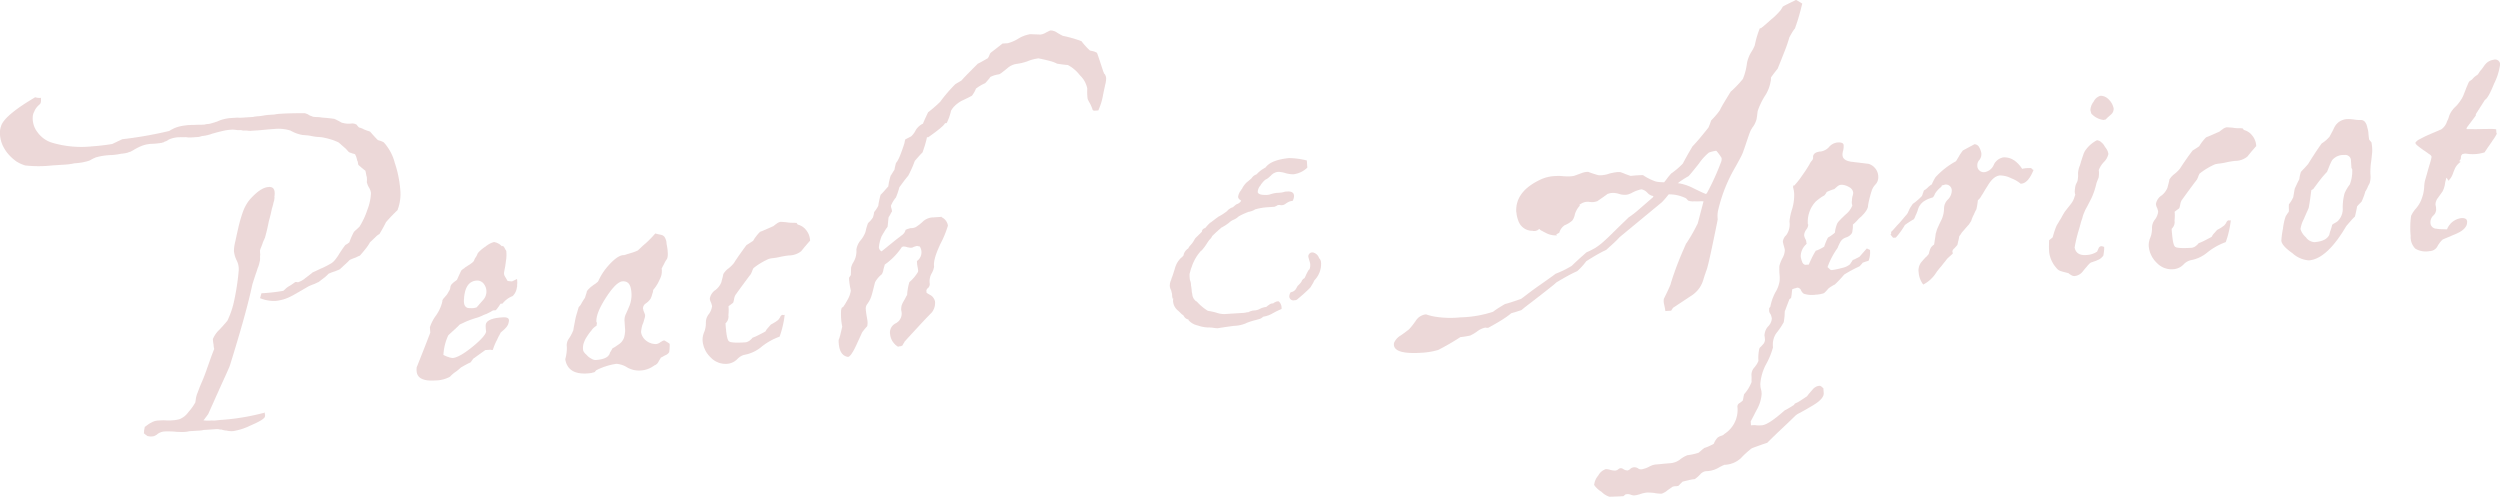 <svg height="101.47" viewBox="0 0 510.625 101.47" width="510.625" xmlns="http://www.w3.org/2000/svg"><path d="m186.948 2728.12a4.311 4.311 0 0 0 -.23 1.83 6.406 6.406 0 0 0 .481 2.01 7.872 7.872 0 0 0 1.176 1.88 9.482 9.482 0 0 0 1.642 1.51 6.925 6.925 0 0 0 1.88.86 25.377 25.377 0 0 0 5.471-.01c.931-.06 1.769-.11 2.515-.16a12.357 12.357 0 0 0 2.016-.27 13.943 13.943 0 0 0 1.5-.17c.393-.07.7-.14.934-.2a3.252 3.252 0 0 0 1.095-.43c.18-.1.339-.18.475-.24a2.339 2.339 0 0 0 .34-.16 13.083 13.083 0 0 1 3.265-.49c.372-.03.721-.06 1.046-.11s.624-.1.9-.16a7.38 7.38 0 0 0 1.388-.23 1.247 1.247 0 0 1 .342-.13 1.618 1.618 0 0 0 .478-.21c.179-.1.382-.22.608-.35s.45-.25.678-.36a6.673 6.673 0 0 1 2.478-.73 17.284 17.284 0 0 0 2.37-.22.718.718 0 0 1 .275-.09.381.381 0 0 0 .27-.16 1.793 1.793 0 0 0 .816-.4 5.552 5.552 0 0 1 1.933-.48c.185-.01.407-.01.665-.01s.573 0 .946-.02a3.934 3.934 0 0 0 .987.07c.325-.02.582-.03.768-.05s.395-.02.629-.04a3.085 3.085 0 0 0 .829-.19 8.637 8.637 0 0 0 2.142-.49c.872-.25 1.6-.43 2.173-.57a10.323 10.323 0 0 1 1.423-.23l.419-.03a3.57 3.57 0 0 1 .634.03c.235.03.447.06.635.07s.4 0 .631-.01a1.725 1.725 0 0 0 .638.1 3.317 3.317 0 0 1 .7.02 4.507 4.507 0 0 0 .563.04c.186-.02.349-.03.489-.04l.978-.06c.372-.02.861-.07 1.465-.13s1.3-.12 2.093-.17a8.164 8.164 0 0 1 3.18.35 7.152 7.152 0 0 0 2.443.89c.329.03.646.05.952.08a8.814 8.814 0 0 1 .957.15 8.739 8.739 0 0 0 .957.15c.305.02.623.05.952.07a14.617 14.617 0 0 1 2.1.5 9.591 9.591 0 0 1 1.478.6l1.265 1.11a4.507 4.507 0 0 1 .489.5 3.643 3.643 0 0 0 .339.36c.1.04.2.08.323.12s.227.08.324.12a4.468 4.468 0 0 1 .572.17 3.764 3.764 0 0 1 .432 1.24 1.23 1.23 0 0 1 .176.55 1.3 1.3 0 0 0 .1.41q1.118.975 1.41 1.17.091.345.15.69a3.946 3.946 0 0 0 .146.62 5.275 5.275 0 0 1 0 1.06q.087.27.174.51a2.911 2.911 0 0 0 .243.51 2.774 2.774 0 0 1 .427 1.17 10.526 10.526 0 0 1 -.754 3.48 15.382 15.382 0 0 1 -1.6 3.41c-.264.25-.5.46-.695.64a4.272 4.272 0 0 0 -.429.41 12.607 12.607 0 0 0 -.915 2.09 2.545 2.545 0 0 1 -.569.43 1.118 1.118 0 0 0 -.3.19 21.7 21.7 0 0 0 -1.343 1.98 11.4 11.4 0 0 1 -.772 1.07 2.857 2.857 0 0 1 -.865.73 17.043 17.043 0 0 1 -2.106 1.05c-.543.27-1.066.51-1.565.73-.088.1-.577.48-1.469 1.15a4.145 4.145 0 0 1 -1.556.87.885.885 0 0 0 -.563-.03 9.789 9.789 0 0 1 -1.412.93 4.8 4.8 0 0 0 -.567.46 4.52 4.52 0 0 1 -.431.38 35.07 35.07 0 0 1 -4.457.5l-.285 1a7.475 7.475 0 0 0 3.124.57 8.711 8.711 0 0 0 3.438-1.07c.045 0 1.15-.64 3.313-1.9a11.4 11.4 0 0 1 1.229-.5c.453-.22.749-.35.886-.41.443-.35.844-.66 1.2-.92q.265-.225.464-.42a4.229 4.229 0 0 0 .329-.33 7.442 7.442 0 0 1 1.369-.51c.227-.11.42-.19.58-.25a1.934 1.934 0 0 0 .375-.17c.485-.45.893-.83 1.224-1.13a9.658 9.658 0 0 0 .758-.75 9.721 9.721 0 0 1 1.23-.5c.452-.22.748-.35.885-.41.478-.54.89-1.04 1.236-1.48a9.445 9.445 0 0 0 .83-1.25c.441-.4.816-.75 1.124-1.06a3.252 3.252 0 0 1 .8-.61q.948-1.605 1.316-2.4a31.307 31.307 0 0 1 2.364-2.47 9.152 9.152 0 0 0 .569-4.18 23.212 23.212 0 0 0 -1.134-5.53 9.9 9.9 0 0 0 -2.234-4.14 3.227 3.227 0 0 0 -.758-.33 4.435 4.435 0 0 1 -.466-.15c-.35-.35-.652-.67-.9-.95s-.481-.55-.681-.77c-.24-.08-.467-.15-.682-.23s-.421-.16-.612-.24a3.143 3.143 0 0 0 -.936-.36 4.088 4.088 0 0 1 -.53-.6 1.785 1.785 0 0 0 -1.206-.2 4.9 4.9 0 0 1 -1.908-.23 10.759 10.759 0 0 0 -1.452-.75c-.9-.12-1.722-.21-2.472-.25a5.751 5.751 0 0 0 -1.025-.11 6.263 6.263 0 0 1 -.81-.06c-.192-.08-.373-.15-.54-.21a1.164 1.164 0 0 1 -.4-.21 1.93 1.93 0 0 0 -.4-.19c-.119-.04-.227-.08-.323-.12-2.059 0-3.623.03-4.694.1-.233.01-.466.03-.7.04a6.584 6.584 0 0 0 -.834.13c-.326.02-.676.04-1.048.07a10.6 10.6 0 0 0 -1.183.14 8.761 8.761 0 0 1 -1.183.15 6.444 6.444 0 0 0 -.973.14l-1.467.09-.7.05c-.094 0-.234.01-.419.02a2.2 2.2 0 0 1 -.494-.03l-1.607.1a8.647 8.647 0 0 0 -2.142.49 7.341 7.341 0 0 1 -.992.38c-.3.09-.563.17-.792.23a2.33 2.33 0 0 1 -.624.11 3.729 3.729 0 0 0 -.694.12q-.49.03-1.015.03c-.351 0-.736.01-1.155.04a12.441 12.441 0 0 0 -1.956.13 8.352 8.352 0 0 0 -1.383.3 5.868 5.868 0 0 0 -.99.41c-.3.16-.531.3-.711.4a83.8 83.8 0 0 1 -9.571 1.68c-.907.43-1.588.76-2.04.97q-2.082.345-4.108.48a20.932 20.932 0 0 1 -8.329-.79 5.7 5.7 0 0 1 -2.8-2.06 4.618 4.618 0 0 1 -.987-3.3 2.367 2.367 0 0 1 .29-.93 4.874 4.874 0 0 1 .247-.51 2.59 2.59 0 0 1 .257-.37 6.336 6.336 0 0 1 .592-.6.763.763 0 0 0 .252-.43 1.922 1.922 0 0 0 .033-.57.549.549 0 0 1 .047-.35 2.888 2.888 0 0 1 -1.271-.13h.07q-6.282 3.7-6.983 5.86zm54.482 12.5c-1.069.12-2.32.99-3.757 2.63a8.449 8.449 0 0 0 -1.376 2.54 28.171 28.171 0 0 0 -.805 2.72q-.49 2.145-.758 3.42a7.808 7.808 0 0 0 -.236 1.77 5.643 5.643 0 0 0 .543 1.86 3.9 3.9 0 0 1 .426 2.21 49 49 0 0 1 -.907 5.99 17.942 17.942 0 0 1 -1.379 4.12c-.215.3-.737.89-1.567 1.79a5.644 5.644 0 0 0 -1.413 1.99 6.769 6.769 0 0 0 .148 1.18 3.088 3.088 0 0 0 .124.83c-.321.82-.62 1.62-.9 2.41s-.552 1.57-.829 2.34-.559 1.47-.843 2.12-.546 1.31-.783 1.98a5.182 5.182 0 0 0 -.376 1.22c-.049.33-.089.61-.12.85a10.429 10.429 0 0 1 -1.413 1.98 4.081 4.081 0 0 1 -1.8 1.45 6.2 6.2 0 0 1 -.656.15 4.425 4.425 0 0 1 -.522.07c-.186.01-.419.03-.7.05-.234.01-.538.01-.913-.01a5.667 5.667 0 0 0 -.913-.01q-.349.015-.558.03a3.064 3.064 0 0 0 -1.584.46 3.288 3.288 0 0 0 -.641.39c-.2.15-.413.31-.636.46-.07.38-.121.66-.155.85a.761.761 0 0 1 -.042.43c.2.17.358.3.481.39a3.146 3.146 0 0 1 .258.19l.568.1.559-.03a2.061 2.061 0 0 0 .95-.49 2.694 2.694 0 0 1 1.37-.51c.233-.01.513-.02.841-.02s.7.02 1.124.04a15.54 15.54 0 0 0 1.97.08q.208-.015.489-.03a3.324 3.324 0 0 0 .624-.12l1.536-.1c.233-.01.465-.03.7-.04a4.247 4.247 0 0 0 .764-.12l1.117-.07 1.188-.08a3.522 3.522 0 0 1 .842.01.579.579 0 0 0 .285.05.771.771 0 0 1 .353.05 2.964 2.964 0 0 0 .852.16 4.51 4.51 0 0 0 1.341.12 12.387 12.387 0 0 0 3.573-1.15c1.956-.83 2.944-1.45 2.964-1.87a.888.888 0 0 0 -.032-.49.422.422 0 0 1 .052-.29 47.059 47.059 0 0 1 -8.742 1.49c-.374.02-.733.06-1.081.1a4.344 4.344 0 0 1 -1.015.03c-.326.03-.641.03-.945.03a6.39 6.39 0 0 1 -.81-.05 4.734 4.734 0 0 0 .517-.67c.087-.1.163-.2.227-.29a2.357 2.357 0 0 1 .226-.3c.407-.91.795-1.78 1.163-2.6s.734-1.64 1.1-2.46.735-1.62 1.1-2.42.715-1.58 1.039-2.35q3.422-10.95 4.6-16.57.055-.21.29-.93c.078-.24.155-.48.234-.72s.176-.53.294-.86l.234-.72c.078-.24.157-.45.239-.64.077-.24.134-.44.17-.61s.073-.32.11-.46a3.357 3.357 0 0 0 .029-.64 2.322 2.322 0 0 1 .033-.56l-.059-.91q.115-.36.269-.72c.1-.24.19-.48.268-.72a4.7 4.7 0 0 1 .241-.61c.082-.17.163-.35.245-.54q.285-1 .475-1.86c.126-.57.243-1.11.349-1.63.152-.53.274-.99.365-1.39s.171-.78.243-1.11a9.514 9.514 0 0 0 .337-1.28 1.744 1.744 0 0 0 .141-.54 2.511 2.511 0 0 1 .075-.46l-.07.01c.272-1.57-.172-2.26-1.329-2.09zm44.429 12.17a7.2 7.2 0 0 0 -1.529 1.3c-.082.19-.163.37-.245.54a1.86 1.86 0 0 1 -.254.4 2.969 2.969 0 0 0 -.308.65 1.626 1.626 0 0 1 -.462.46 5.918 5.918 0 0 1 -.806.54 4.57 4.57 0 0 1 -.4.27 1.332 1.332 0 0 0 -.334.27 2.476 2.476 0 0 0 -.6.46c-.452.96-.738 1.59-.859 1.88a2.147 2.147 0 0 1 -.3.23 4.628 4.628 0 0 0 -.566.46 1.219 1.219 0 0 0 -.5.87 1.694 1.694 0 0 1 -.3.79c-.085.15-.168.29-.252.44a2.238 2.238 0 0 1 -.257.37l-.587.67a.854.854 0 0 0 -.238.64 8.271 8.271 0 0 1 -1.289 2.82 8.378 8.378 0 0 0 -1.246 2.4l.073 1.12q-.72 1.875-1.411 3.63t-1.355 3.42a2.9 2.9 0 0 0 -.02.78q.143 2.16 3.774 1.92a6.382 6.382 0 0 0 3.037-.76 5.843 5.843 0 0 1 .527-.52 6.541 6.541 0 0 1 .6-.46c.224-.16.424-.31.6-.46s.354-.31.532-.46c.36-.21.71-.41 1.048-.59a8.113 8.113 0 0 1 .918-.45l.513-.73 2.48-1.78.489-.03.558-.04a1.122 1.122 0 0 0 .494.04 10.714 10.714 0 0 1 .911-2.16 6.007 6.007 0 0 1 .371-.76 5.959 5.959 0 0 0 .31-.62c.177-.15.354-.3.532-.46a5.035 5.035 0 0 0 .527-.52 2.181 2.181 0 0 0 .616-1.3c.146-.62-.293-.9-1.317-.83q-3.283.21-3.406 1.56a6.139 6.139 0 0 0 .087 1.32q-.146.99-2.877 3.21-2.667 2.13-3.993 2.22a5.457 5.457 0 0 1 -1.867-.65l.043-.42a10.483 10.483 0 0 1 .959-3.57c.264-.25.506-.48.727-.68l.662-.6c.221-.21.408-.38.562-.53s.274-.28.361-.38c.227-.11.6-.28 1.123-.53a19.13 19.13 0 0 1 2.157-.8 7.9 7.9 0 0 0 1.2-.43 10.087 10.087 0 0 1 .99-.42 9.841 9.841 0 0 0 1.356-.72l.558-.03a7.564 7.564 0 0 0 .966-1.33l.419-.03a4.8 4.8 0 0 1 2.074-1.54 3.024 3.024 0 0 0 .864-1.81.757.757 0 0 0 .047-.35 2.007 2.007 0 0 1 .038-.49l-.055-.84-1.02.49a2.373 2.373 0 0 1 -.352-.02c-.141-.01-.33-.03-.566-.07l-.474-.81a1.358 1.358 0 0 1 -.212-1.1c.033-.19.069-.37.1-.54s.071-.34.106-.53l.141-1.06a7.6 7.6 0 0 0 .072-2.11 2.507 2.507 0 0 1 -.316-.54 1.46 1.46 0 0 0 -.381-.47l-.2.09a2.732 2.732 0 0 0 -1.67-.88h.069a4.6 4.6 0 0 0 -1.761.95zm-1.792 6.93a1.684 1.684 0 0 1 1.521.74 2.539 2.539 0 0 1 -.209 3.24l-1.305 1.49a3.079 3.079 0 0 1 -1.323.15q-1.467.1-1.25-1.95v-.07q.264-3.45 2.57-3.6zm34.508-7.59c-.311.25-.6.51-.862.76s-.507.48-.727.68a9.154 9.154 0 0 1 -1.37.51c-.917.29-1.4.44-1.444.44-.8-.04-1.83.64-3.094 2.03a12.356 12.356 0 0 0 -2.17 3.3.881.881 0 0 1 -.331.3 1.345 1.345 0 0 1 -.333.27 3.016 3.016 0 0 0 -.4.27c-.134.1-.267.2-.4.31a2.106 2.106 0 0 0 -.331.3 3.191 3.191 0 0 0 -.522.59 4.074 4.074 0 0 1 -.11.47c-.04.12-.08.22-.119.32a5.633 5.633 0 0 1 -.173.57c-.172.25-.311.45-.416.63s-.2.32-.284.47a1.725 1.725 0 0 1 -.285.47c-.109.13-.207.24-.294.34q-.23.78-.43 1.47a11.207 11.207 0 0 0 -.3 1.24c-.07.38-.139.75-.209 1.1s-.122.65-.152.89a9 9 0 0 1 -.873 1.67 2.345 2.345 0 0 0 -.445 1.78 8.881 8.881 0 0 1 -.329 2.48q.577 3.465 5.305 2.81l.689-.18.326-.38a13.376 13.376 0 0 1 4.123-1.32 4.743 4.743 0 0 1 2.15.7 4.813 4.813 0 0 0 2.64.67 5.108 5.108 0 0 0 2.949-1.03 1.578 1.578 0 0 0 .862-.76 6.064 6.064 0 0 1 .315-.55 1.7 1.7 0 0 0 .189-.33.819.819 0 0 0 .375-.16 5.569 5.569 0 0 1 .575-.32 1.437 1.437 0 0 0 .732-.61 10.012 10.012 0 0 0 .1-1.69 8.577 8.577 0 0 0 -1.1-.7 1.05 1.05 0 0 0 -.31.09q-.169.09-.44.24a1.806 1.806 0 0 1 -.885.41 3.18 3.18 0 0 1 -2.006-.64 2.719 2.719 0 0 1 -1.1-1.75 1.621 1.621 0 0 1 .014-.32c.016-.12.041-.27.075-.46s.07-.36.108-.5a3.641 3.641 0 0 1 .178-.5 3.907 3.907 0 0 0 .177-.5c.037-.15.075-.29.113-.43a2.209 2.209 0 0 0 .154-.85c-.059-.19-.144-.41-.255-.69a.609.609 0 0 1 -.088-.27.621.621 0 0 0 -.088-.28 1.239 1.239 0 0 1 .56-1.09 3.4 3.4 0 0 0 .73-.64c.129-.17.215-.28.259-.33a4.641 4.641 0 0 0 .355-1.01 1.8 1.8 0 0 0 .142-.5 1.171 1.171 0 0 1 .082-.35 7.538 7.538 0 0 0 1.269-2.05 3.487 3.487 0 0 0 .413-2.27.985.985 0 0 0 .126-.22 3.212 3.212 0 0 1 .187-.37q.126-.21.28-.54a4.307 4.307 0 0 1 .411-.69c.3-.35.338-1.26.1-2.75a4.262 4.262 0 0 1 -.116-.69 1.782 1.782 0 0 0 -.106-.55 2.627 2.627 0 0 0 -.325-.68 1.21 1.21 0 0 0 -.656-.38c-.143-.04-.31-.07-.5-.11a4.1 4.1 0 0 1 -.643-.17l-.069.01a23.579 23.579 0 0 1 -1.973 2.02zm-8.177 11.2q2.164-3.375 3.493-3.46 1.465-.09 1.725 1.71a6.167 6.167 0 0 1 -.284 3.18c-.324.77-.568 1.33-.731 1.69a3.147 3.147 0 0 0 -.24.62 2.8 2.8 0 0 0 -.081.91l.078 1.19q.022.345.041.63a2.244 2.244 0 0 1 -.033.56 4.485 4.485 0 0 1 -.211 1.07 2.663 2.663 0 0 1 -.97 1.26c-.224.15-.448.3-.671.46a4.588 4.588 0 0 1 -.676.39l-.378.66a.873.873 0 0 0 -.187.36.874.874 0 0 1 -.186.37q-.574.87-2.74 1.02a1.634 1.634 0 0 1 -.642-.17c-.146-.08-.291-.17-.437-.25a2.49 2.49 0 0 1 -.368-.26q-.15-.135-.337-.33t-.337-.33a1.725 1.725 0 0 1 -.39-.6 3.49 3.49 0 0 1 .052-1.34q.117-.36.269-.72a4.1 4.1 0 0 1 .409-.73 9.743 9.743 0 0 1 .965-1.32 2.973 2.973 0 0 1 .522-.6 3.389 3.389 0 0 1 .536-.38.568.568 0 0 1 .047-.36l-.023-.35-.069.01q-.18-1.68 1.854-4.89zm35.779-15.6c.046 0 .163 0 .352.01s.445.03.775.06a7.548 7.548 0 0 0 1.55.11l.564.03.232.34a3.06 3.06 0 0 1 1.685 1.08 3.6 3.6 0 0 1 .836 2.06l.009.14q-.915 1.05-1.336 1.56c-.282.35-.445.55-.487.6a3.976 3.976 0 0 1 -2.4.86c-.187.01-.419.04-.7.08s-.6.1-.97.17a13.128 13.128 0 0 1 -1.943.33l-.554.11a14.506 14.506 0 0 0 -3.173 1.9 3.863 3.863 0 0 0 -.245.54 5.749 5.749 0 0 1 -.306.69q-1.356 1.785-3.157 4.29c-.041.09-.081.19-.121.29a1.953 1.953 0 0 0 -.112.43c-.035.19-.071.35-.108.5a2.538 2.538 0 0 1 -.117.35l-.936.7c0 .05.013.21.032.49a10.007 10.007 0 0 1 -.053 1.34 1.839 1.839 0 0 1 -.593 1.66c.14 2.15.359 3.35.657 3.61q.31.48 3.455.27a1.9 1.9 0 0 0 .885-.41 4.773 4.773 0 0 0 .364-.34c.065-.07.119-.14.163-.19a8.882 8.882 0 0 0 1.125-.49c.43-.21.938-.48 1.526-.8a2.324 2.324 0 0 1 .415-.62c.2-.23.424-.49.686-.79a8.667 8.667 0 0 0 1.481-.93 5.328 5.328 0 0 0 .388-.52.778.778 0 0 1 .457-.52l.353.04.136-.07a19.673 19.673 0 0 1 -1.04 4.48 12.965 12.965 0 0 0 -3.655 2.04 7.487 7.487 0 0 1 -3.469 1.66 2.871 2.871 0 0 0 -1.487.86 3.27 3.27 0 0 1 -2.11.99 4.19 4.19 0 0 1 -3.384-1.33 5.3 5.3 0 0 1 -1.63-3.47 4.053 4.053 0 0 1 .375-1.78 5.1 5.1 0 0 0 .3-1.91 2.709 2.709 0 0 1 .659-1.73 3.456 3.456 0 0 0 .6-1.51 1.563 1.563 0 0 0 -.055-.31c-.032-.12-.076-.26-.135-.45a2.159 2.159 0 0 1 -.264-.82 2.6 2.6 0 0 1 1.148-1.76 3.788 3.788 0 0 0 1.226-1.63c.034-.18.09-.41.167-.67a9.632 9.632 0 0 0 .217-.96 3.968 3.968 0 0 1 1.115-1.2 7.007 7.007 0 0 0 1.053-1.05c.339-.54.723-1.11 1.151-1.72s.9-1.27 1.415-1.95q.27-.165.573-.36c.2-.13.46-.3.774-.5a8.947 8.947 0 0 1 1.423-1.85c.319-.11.694-.27 1.127-.46s.965-.43 1.6-.7a6.654 6.654 0 0 1 .6-.46 1.953 1.953 0 0 1 .815-.41h.07zm24.741 2.73a1.9 1.9 0 0 0 .77-1.1 4.343 4.343 0 0 1 1.029-.35 2.286 2.286 0 0 0 1.039-.21 8.591 8.591 0 0 0 1.468-1.15 3.246 3.246 0 0 1 2.19-.84c.744-.05 1.233-.08 1.466-.1.28-.01.327.01.145.06a2.22 2.22 0 0 1 1.306 1.74 21.049 21.049 0 0 1 -1.513 3.68q-1.542 3.255-1.31 4.64a3.6 3.6 0 0 1 -.472 1.37 3.282 3.282 0 0 0 -.427 2.06 1.093 1.093 0 0 1 -.289.93 1.013 1.013 0 0 0 -.388.52l.032.49a6.051 6.051 0 0 0 .659.41 1.968 1.968 0 0 1 1.071 1.37 3.082 3.082 0 0 1 -.692 2.29q-1.25 1.275-2.625 2.76t-2.882 3.14a1.642 1.642 0 0 1 -.188.33 2.465 2.465 0 0 0 -.25.47l-.41.17a.952.952 0 0 0 -.485.1 3.372 3.372 0 0 1 -1.64-2.56 2.086 2.086 0 0 1 1.186-2.25 2.235 2.235 0 0 0 1.093-2.6 2.748 2.748 0 0 1 .379-1.71q.378-.645.565-1.02a2.778 2.778 0 0 1 .252-.43 11.7 11.7 0 0 1 .459-2.63 8.4 8.4 0 0 0 1.758-2.08 1.229 1.229 0 0 0 0-.56c-.043-.28-.1-.6-.169-.97l-.046-.7a2.183 2.183 0 0 0 .577-2.98h-.07l-.5-.11c-.047.01-.253.07-.62.18a1.066 1.066 0 0 1 -.689.19c-.047 0-.259-.03-.638-.1a2.9 2.9 0 0 0 -.782-.16l-.344.1a13.384 13.384 0 0 1 -3.483 3.59c-.079.24-.173.57-.286 1a2.494 2.494 0 0 1 -.355 1.01 5 5 0 0 0 -1.366 1.63c-.076.28-.168.65-.279 1.1s-.261 1.02-.451 1.68a5.5 5.5 0 0 1 -.873 1.67 1.534 1.534 0 0 0 -.276 1.14c.012.19.039.43.083.73s.1.66.175 1.08a4.379 4.379 0 0 1 .1.91 4.619 4.619 0 0 1 -.064.63l-.424.48q-.294.345-.616.78l-1.289 2.82c-.7 1.45-1.237 2.19-1.609 2.21q-1.914-.3-1.91-3.45a7.656 7.656 0 0 0 .349-1.11c.111-.45.239-.99.386-1.61q-.1-.48-.18-1.14a13.269 13.269 0 0 1 -.072-1.64 3.026 3.026 0 0 1 .141-1.07l.335-.23c.17-.24.34-.51.509-.8s.335-.59.5-.88a5.036 5.036 0 0 0 .523-1.65q-.093-.345-.2-.96a12.433 12.433 0 0 1 -.161-1.4l-.014-.21.382-.58c.016-.47.031-.96.044-1.48a3.668 3.668 0 0 1 .486-1.15 4.393 4.393 0 0 0 .6-2.57 3.72 3.72 0 0 1 .794-1.8 5.729 5.729 0 0 0 1.073-1.83 10.23 10.23 0 0 1 .514-1.78 5.615 5.615 0 0 0 .98-1.12c.04-.1.1-.29.173-.57l.1-.57a6.956 6.956 0 0 0 .83-1.25 17.373 17.373 0 0 1 .483-2.27 9.735 9.735 0 0 0 .69-.72c.239-.27.532-.6.881-1a12.578 12.578 0 0 1 .487-2.21 2.982 2.982 0 0 0 .32-.47c.126-.22.274-.45.446-.7a14.285 14.285 0 0 1 .327-1.42c.4-.36.966-1.68 1.7-3.97l.159-.79c.18-.1.372-.21.576-.31s.418-.22.645-.33a4.423 4.423 0 0 0 .966-1.32 3.562 3.562 0 0 1 1.459-1.29q.237-.645 1.041-2.31a28.241 28.241 0 0 0 2.457-2.13 30.458 30.458 0 0 1 3.129-3.64l1.216-.71c.348-.4.807-.88 1.378-1.46s1.228-1.24 1.974-1.99c.227-.1.51-.25.848-.44s.733-.41 1.184-.67a2.314 2.314 0 0 0 .312-.58 2.751 2.751 0 0 1 .248-.51l2.47-1.92 1.048-.06a7.892 7.892 0 0 0 2.115-.91 6.9 6.9 0 0 1 2.464-.94l2.11.08a2.968 2.968 0 0 0 1.164-.43l.816-.41a2.381 2.381 0 0 1 1.359.41c.34.21.608.37.8.47a4.008 4.008 0 0 0 .435.22 26.494 26.494 0 0 1 3.788 1.08 14.9 14.9 0 0 0 1.739 1.92c.189.04.4.08.64.14a2.734 2.734 0 0 1 .794.33c.049.04.483 1.33 1.3 3.84a1.345 1.345 0 0 1 .123.28.568.568 0 0 0 .192.26 1.814 1.814 0 0 1 .26.76 4.957 4.957 0 0 1 -.162 1.27c-.127.57-.279 1.28-.457 2.14a12.681 12.681 0 0 1 -.982 3.22l-.838.05a.394.394 0 0 1 -.377-.39c-.056-.14-.112-.28-.167-.41a6.105 6.105 0 0 0 -.4-.82 6.5 6.5 0 0 1 -.4-.81 11.861 11.861 0 0 1 -.067-2.1 5.1 5.1 0 0 0 -1.51-2.71 7.6 7.6 0 0 0 -2.451-2.09q-.633-.03-2.193-.27a7.155 7.155 0 0 0 -1.545-.57c-.642-.17-1.39-.34-2.244-.52a8.525 8.525 0 0 0 -2.207.57 10.293 10.293 0 0 1 -2.348.57 3.549 3.549 0 0 0 -1.836.89q-.666.54-1.067.84a2.6 2.6 0 0 1 -.606.39 5.431 5.431 0 0 0 -1.789.54 3.421 3.421 0 0 1 -.419.55c-.2.23-.4.46-.621.71a9.236 9.236 0 0 0 -1.892 1.11 6.424 6.424 0 0 1 -.816 1.45q-.882.48-2.106 1.05a6.286 6.286 0 0 0 -1.308.93 4.311 4.311 0 0 0 -.874 1.11 10.4 10.4 0 0 1 -.888 2.51l-.349.03q-.238.645-3.459 2.89l-.214-.06c-.069.38-.18.83-.332 1.36s-.348 1.12-.585 1.79a9.093 9.093 0 0 0 -.69.71c-.24.27-.533.61-.881 1.01a23.373 23.373 0 0 1 -1.345 3.03q-.327.375-.779.96c-.3.4-.645.86-1.031 1.4a13.454 13.454 0 0 1 -.706 2.08 6.267 6.267 0 0 0 -1.012 1.68 1.824 1.824 0 0 0 .106.56 2.589 2.589 0 0 1 .111.62 2.113 2.113 0 0 0 -.284.48 5.78 5.78 0 0 1 -.411.69q-.048.36-.087.81t-.127 1.17a5.168 5.168 0 0 0 -.546.77c-.19.32-.411.69-.663 1.13a7.988 7.988 0 0 0 -.557 2.21.979.979 0 0 0 .549.88l2.931-2.37zm85.625 5.56a4.721 4.721 0 0 1 -1.243 3.52l-.131.14a5.264 5.264 0 0 1 -.31.62q-.189.33-.507.84c-.087.1-.328.34-.724.71s-.927.85-1.593 1.41l-.265.22a.82.82 0 0 1 -.615.25.846.846 0 0 1 -1.1-.77 1.565 1.565 0 0 1 .295-.86 1.54 1.54 0 0 0 1.2-.92l.126-.22a.664.664 0 0 1 .194-.25 3.228 3.228 0 0 0 .263-.27 2.892 2.892 0 0 0 .453-.59 1.08 1.08 0 0 1 .522-.59l.131-.15q.12-.285.305-.69a9.111 9.111 0 0 1 .5-.91l.135-.08a2.372 2.372 0 0 0 .035-1.61 8.8 8.8 0 0 1 -.278-1.04.835.835 0 0 1 .858-.82 1.661 1.661 0 0 1 1.339 1.17 1.236 1.236 0 0 1 .409.89zm-16.333-14.84.2-.22.061-.14a4.919 4.919 0 0 1 .839-1.12c.31-.25.554-.45.732-.61a4.224 4.224 0 0 0 .331-.3 1.946 1.946 0 0 1 .8-.69l.2-.08a6.137 6.137 0 0 1 1.533-1.23l.135-.08a.359.359 0 0 0 .2-.15l.131-.15q1.175-1.35 4.588-1.71a15.288 15.288 0 0 1 3.68.49l.1 1.46a4.959 4.959 0 0 1 -2.857 1.36 5.672 5.672 0 0 1 -1.629-.25 5.706 5.706 0 0 0 -1.42-.25 2.222 2.222 0 0 0 -1.5.73l-.331.3a2.473 2.473 0 0 1 -.805.55 4.33 4.33 0 0 0 -1.044 1.22 2.012 2.012 0 0 0 -.54 1.39q.252.63 2.068.51a2.194 2.194 0 0 0 .312-.06c.114-.03.263-.08.447-.13a4.989 4.989 0 0 1 1.039-.21l.628-.04a4.219 4.219 0 0 0 .764-.12 2.128 2.128 0 0 1 .415-.1c.139-.01.255-.02.349-.02.884-.06 1.347.22 1.388.85a2.167 2.167 0 0 1 -.281 1.06 2.327 2.327 0 0 0 -1.1.36l-.269.17a1.351 1.351 0 0 1 -.889.35.659.659 0 0 1 -.354-.05l-.419.03a3.322 3.322 0 0 1 -.679.34l-1.258.09a11.709 11.709 0 0 0 -2.706.45l-.27.16a3.636 3.636 0 0 1 -1.1.35c-.273.11-.57.23-.887.37a9.771 9.771 0 0 0 -1.019.51l-.135.08a2.878 2.878 0 0 1 -.942.62l-.34.16a5.135 5.135 0 0 0 -.669.5 7.941 7.941 0 0 1 -1.075.73l-.135.07a.266.266 0 0 1 -.2.09q-.734.6-1.987 1.8l-.061.14a2.023 2.023 0 0 1 -.452.58l-.131.15c-.172.24-.374.55-.607.91a9.447 9.447 0 0 1 -.873 1.13l-.2.15a9.142 9.142 0 0 0 -1.887 3.32 4.041 4.041 0 0 0 -.206.61c-.057.21-.122.46-.2.74a6.12 6.12 0 0 0 .086 1.31 2.333 2.333 0 0 1 .185.69c.012.18.021.32.027.41a9.917 9.917 0 0 1 .138 1.03 2.031 2.031 0 0 0 .11.62 1.931 1.931 0 0 0 .728 1.48l.219.13a9.937 9.937 0 0 0 2.226 1.87l.285.05c.378.06.853.17 1.424.32a4.989 4.989 0 0 0 1.773.3l1.327-.09 2.1-.13a4.651 4.651 0 0 0 1.113-.15l.279-.01a2.691 2.691 0 0 1 1.309-.37 2.847 2.847 0 0 0 1.1-.35 3.83 3.83 0 0 1 1.239-.36 5.124 5.124 0 0 1 .6-.46 1.2 1.2 0 0 1 .754-.26l.07-.01a1.786 1.786 0 0 1 .815-.4l.28-.02a1.814 1.814 0 0 1 .594 1.57c-.137.06-.353.16-.648.29s-.691.34-1.188.61a5.4 5.4 0 0 1 -1.919.68 2.406 2.406 0 0 1 -.536.39q-.55.18-1.274.36a15.725 15.725 0 0 0 -1.614.53l-.135.08a6.953 6.953 0 0 1 -2.422.51c-1.3.17-2.214.31-2.746.39s-.683.11-.449.1a8.437 8.437 0 0 1 -.917-.08 5.668 5.668 0 0 0 -.6-.07c-.165-.01-.317-.01-.456-.01a6.854 6.854 0 0 1 -2.2-.41 3.49 3.49 0 0 1 -1.894-1.08l-.009-.14a1.367 1.367 0 0 1 -.959-.71l-.079-.14a2.473 2.473 0 0 1 -.519-.42q-.3-.3-.672-.63a2.626 2.626 0 0 1 -.915-2.19l.056-.22a.231.231 0 0 0 -.135.08 2.726 2.726 0 0 1 -.12-.76l-.01-.14a7.154 7.154 0 0 0 -.194-.84 2.314 2.314 0 0 1 -.269-.89 2.78 2.78 0 0 1 .271-1.22 3.174 3.174 0 0 1 .2-.61c.14-.36.325-.93.556-1.69a4.624 4.624 0 0 1 1.259-2.2 2.017 2.017 0 0 0 .527-.53l.052-.28a2.263 2.263 0 0 1 .774-1.04l.135-.08a.2.2 0 0 1 .061-.14l.125-.22c.131-.15.294-.34.49-.56a5.21 5.21 0 0 0 .606-.92l.126-.22c.307-.3.768-.76 1.385-1.36l-.01-.14a.892.892 0 0 1 .662-.61l.065-.07c.087-.1.206-.24.359-.41a5.912 5.912 0 0 1 .56-.57 4.594 4.594 0 0 0 .6-.43c.222-.17.511-.39.869-.65l.2-.16a11.109 11.109 0 0 0 1.818-1.17 2.531 2.531 0 0 1 1.141-.78l.07-.01a5.484 5.484 0 0 1 .732-.61 1.657 1.657 0 0 0 .936-.69.69.69 0 0 0 -.3-.26.826.826 0 0 1 -.316-.55 2.638 2.638 0 0 1 .676-1.45zm92.292-.37c.676.33 1.232.6 1.666.8a9.152 9.152 0 0 0 1.01.43l.2-.23a49.526 49.526 0 0 0 2.942-6.5 2.211 2.211 0 0 0 .029-.64 9.309 9.309 0 0 0 -1.079-1.47 6.784 6.784 0 0 0 -1.518.38 11.072 11.072 0 0 0 -2.028 2.24c-1.167 1.48-1.881 2.34-2.146 2.59a15.081 15.081 0 0 0 -2.153 1.41 9.77 9.77 0 0 1 3.081.99zm-36.083 4.95c-.18-2.74 1.385-4.93 4.693-6.55a7.849 7.849 0 0 1 2.892-.82c.186-.01.419-.02.7-.04a7.316 7.316 0 0 1 1.266.05c.375.03.75.04 1.125.04a6 6 0 0 0 1.115-.11c.182-.06.662-.23 1.44-.52a3.8 3.8 0 0 1 1.453-.3 20.83 20.83 0 0 0 2.15.7 5.829 5.829 0 0 0 2.221-.36c.506-.12.944-.21 1.316-.26a3.555 3.555 0 0 1 .91-.02q.359.12.864.33c.336.14.743.29 1.222.44a23.988 23.988 0 0 1 2.514-.16 10.756 10.756 0 0 0 2.611 1.3 4.3 4.3 0 0 0 .637.1c.283.03.635.05 1.057.07.174-.2.368-.44.583-.74s.5-.64.844-1.04a15.249 15.249 0 0 0 2.392-2.04c.208-.39.479-.88.815-1.49s.733-1.29 1.2-2.07c.394-.4.862-.91 1.406-1.56s1.159-1.4 1.85-2.28c.08-.19.16-.4.24-.61s.179-.49.3-.83a14.628 14.628 0 0 0 1.759-2.06 17.726 17.726 0 0 1 .878-1.6c.38-.63.823-1.36 1.33-2.18a22.815 22.815 0 0 0 2.5-2.61 12.319 12.319 0 0 0 .839-3.27 7.318 7.318 0 0 1 .776-2.07 8.1 8.1 0 0 0 .813-1.52 18.782 18.782 0 0 1 1.034-3.49l.21-.02a5.9 5.9 0 0 0 .634-.49c.332-.28.807-.69 1.427-1.25a14.007 14.007 0 0 0 1.977-1.94 5.523 5.523 0 0 0 .443-.73c.36-.21.767-.42 1.221-.64s.952-.46 1.5-.73c.146.09.328.19.547.32a8.1 8.1 0 0 1 .7.44c-.147.62-.333 1.35-.559 2.18s-.538 1.8-.932 2.9a5.665 5.665 0 0 0 -.546.77c-.19.32-.39.67-.6 1.06a26.29 26.29 0 0 1 -.911 2.69c-.421 1.08-.913 2.32-1.476 3.71q-.523.6-1.358 1.77a4.082 4.082 0 0 1 -.136 1.13 7.622 7.622 0 0 1 -1.219 2.82 15.042 15.042 0 0 0 -1.354 2.89c-.035.19-.066.43-.094.71s-.077.61-.146.99a5.347 5.347 0 0 1 -.611 1.38 5.126 5.126 0 0 0 -.756 1.31c-.16.43-.347.97-.561 1.61s-.48 1.43-.8 2.33a8.6 8.6 0 0 1 -.49 1.09c-.249.48-.6 1.14-1.064 1.96a31.5 31.5 0 0 0 -3.5 8.65 5.371 5.371 0 0 0 -.142 2.11q-1.853 9.24-2.271 10.32c-.041.1-.111.29-.208.58s-.226.67-.381 1.14a6.2 6.2 0 0 1 -.792 1.85 5.87 5.87 0 0 1 -1.713 1.69l-3.766 2.49-.382.58-.21.02-.978.06a4.127 4.127 0 0 0 -.062-.42c-.036-.18-.09-.46-.16-.83a2.812 2.812 0 0 1 -.082-1.25c.164-.34.361-.74.588-1.2s.482-1.02.766-1.7q.4-1.425 1.173-3.51t2-4.83c.342-.49.713-1.08 1.113-1.76s.826-1.48 1.281-2.4l1.179-4.5a4.611 4.611 0 0 0 -.842-.01 9.236 9.236 0 0 1 -1.053 0 2.954 2.954 0 0 1 -1.2-.13 4.356 4.356 0 0 1 -.451-.47 7.651 7.651 0 0 0 -3.561-.82c-.174.2-.369.44-.585.71a11.725 11.725 0 0 1 -.851.93l-8.586 7.09a15.9 15.9 0 0 1 -1.152 1.16q-.695.645-1.622 1.47c-.5.22-1.078.52-1.731.89s-1.43.84-2.328 1.41a9.037 9.037 0 0 1 -.713.89 15.641 15.641 0 0 1 -1.119 1.13c-.5.22-1.1.51-1.8.89s-1.523.85-2.467 1.42a14.615 14.615 0 0 1 -1.131.95c-.666.54-1.412 1.12-2.235 1.76s-1.6 1.24-2.337 1.8-1.212.95-1.433 1.15q-.345.09-.86.27c-.343.11-.744.23-1.2.35a18.748 18.748 0 0 1 -2.078 1.47c-.764.47-1.644.98-2.638 1.51l-.279.02a.993.993 0 0 0 -.354-.05 4.087 4.087 0 0 0 -1.566.73 7.787 7.787 0 0 1 -.908.59c-.248.13-.417.22-.508.28a18.165 18.165 0 0 1 -2.082.34 48.777 48.777 0 0 1 -4.529 2.62 14.66 14.66 0 0 1 -3.4.57c-4.052.26-5.92-.41-5.605-2.04a3.26 3.26 0 0 1 1.375-1.5q.872-.615 1.272-.93a4.234 4.234 0 0 0 .466-.38l.392-.45c.218-.25.518-.65.9-1.19a2.832 2.832 0 0 1 1.533-1.23 1.787 1.787 0 0 1 .624-.11 11.092 11.092 0 0 0 2.067.5 19.664 19.664 0 0 0 4.917.1 23.035 23.035 0 0 0 6.66-1.14c.267-.2.6-.44 1.006-.7s.876-.55 1.417-.87c.736-.19 1.835-.54 3.3-1.06.091-.05.469-.34 1.137-.85s1.4-1.06 2.209-1.63 1.575-1.11 2.313-1.63 1.195-.86 1.372-1.01a20.523 20.523 0 0 0 3.331-1.63c.659-.66 1.651-1.57 2.978-2.74a17.981 17.981 0 0 0 1.9-.97 12.4 12.4 0 0 0 1.6-1.23c.575-.51 1.192-1.09 1.851-1.75q1.514-1.5 2.307-2.25c.529-.51.836-.81.923-.91a20.718 20.718 0 0 0 2.17-1.68c.819-.71 1.781-1.54 2.888-2.51l.056-.21a2.109 2.109 0 0 1 -1.238-.69 2.107 2.107 0 0 0 -1.237-.69 6.994 6.994 0 0 0 -1.985.76 4.921 4.921 0 0 1 -.615.25 2.323 2.323 0 0 1 -.624.11 3.908 3.908 0 0 1 -1.345-.19 3.923 3.923 0 0 0 -1.346-.19 3.081 3.081 0 0 0 -.486.06c-.139.04-.3.08-.483.14q-.6.465-2.078 1.47a3.046 3.046 0 0 1 -1.532.17 2.674 2.674 0 0 0 -1.6.24c-.18.11-.361.21-.54.32l.083.2a4.442 4.442 0 0 0 -1.008 1.75 2.956 2.956 0 0 1 -.546 1.3 5.214 5.214 0 0 1 -1.552.95 2.711 2.711 0 0 0 -1.092 1.54l-.61.32.153.2a4.144 4.144 0 0 1 -2.2-.45q-1.017-.525-1.235-.66c-.109-.22-.238-.24-.389-.04a1.464 1.464 0 0 1 -1.213.22 3 3 0 0 1 -2.7-1.65 6.158 6.158 0 0 1 -.56-2.14zm65.62-14.25q1.326-.09 1.238.69a2.562 2.562 0 0 1 -.008.42c-.015.14-.039.31-.073.5a2.826 2.826 0 0 0 -.145.99q.072 1.125 1.912 1.35l3.394.41a2.787 2.787 0 0 1 2 2.67 2.165 2.165 0 0 1 -.532 1.51 3.478 3.478 0 0 0 -.766 1.17 24.267 24.267 0 0 0 -.781 3.07q.06.915-1.391 2.34a6.724 6.724 0 0 0 -.857.83 7.491 7.491 0 0 1 -.858.82 6.985 6.985 0 0 1 -.17 1.7 2.168 2.168 0 0 1 -1.2.92 2.086 2.086 0 0 0 -1.137.84 10.2 10.2 0 0 0 -.616 1.31 16.055 16.055 0 0 0 -2.059 3.92l.372.33a.6.6 0 0 0 .717.23 5.149 5.149 0 0 0 .764-.12c.322-.07.714-.16 1.174-.29a3.581 3.581 0 0 0 1.565-.73c.128-.2.319-.49.574-.88a3.5 3.5 0 0 0 .58-.25c.2-.1.464-.24.781-.4l1.5-1.71.652.31a5.077 5.077 0 0 1 -.278 2.19c-.137.05-.308.11-.515.17s-.446.15-.719.26a4.681 4.681 0 0 1 -.653.74 25.93 25.93 0 0 0 -3.117 1.68 23.619 23.619 0 0 1 -1.9 2.02 7.192 7.192 0 0 0 -1.281.79c-.088.1-.207.23-.359.4a7.923 7.923 0 0 1 -.56.57 6.051 6.051 0 0 1 -1.732.32 5.327 5.327 0 0 1 -2.4-.19 1.585 1.585 0 0 1 -.614-.81.858.858 0 0 0 -.8-.43 1.626 1.626 0 0 1 -.377.13 2.373 2.373 0 0 0 -.583.21c-.031.24-.062.5-.089.78s-.077.61-.146.99l-.335.23-.958 2.52a12.829 12.829 0 0 1 -.208 2.19 14.575 14.575 0 0 1 -1.535 2.27 4.189 4.189 0 0 0 -.655 2.85 14.926 14.926 0 0 1 -1.327 3.31 10.1 10.1 0 0 0 -1.267 4.23q.009.135.027.42a3.346 3.346 0 0 0 .111.62 2.958 2.958 0 0 1 .107.55q.018.285.027.42a7.555 7.555 0 0 1 -1.047 3.3q-1.181 2.325-1.186 2.25l.055.84q.21-.015.489-.03a2.324 2.324 0 0 1 .633.03 4.145 4.145 0 0 0 .7.02c.187-.01.327-.02.419-.03q1.327-.09 4.642-3.04c.226-.11.5-.25.813-.44s.675-.4 1.079-.66l.191-.3a5.251 5.251 0 0 0 1.086-.56q.606-.39 1.412-.93a6.921 6.921 0 0 1 .518-.67c.173-.2.369-.42.587-.67a2.038 2.038 0 0 1 1.352-.79.685.685 0 0 1 .5.18c.1.09.173.15.223.2a1.9 1.9 0 0 1 .149.13l.064.98c.052.79-.733 1.66-2.355 2.6-1.081.64-1.892 1.1-2.434 1.39a6.714 6.714 0 0 0 -.879.51c-.923.91-1.88 1.82-2.871 2.75s-1.992 1.9-3 2.9c-.366.12-.8.26-1.3.44s-1.12.4-1.85.68a18.781 18.781 0 0 0 -2.251 2.04 5.151 5.151 0 0 1 -3.35 1.34 10.819 10.819 0 0 0 -1.155.57 5.128 5.128 0 0 1 -2.479.72 1.8 1.8 0 0 0 -1.29.65 6.422 6.422 0 0 1 -1.128.98 7.737 7.737 0 0 0 -1.041.17c-.415.1-.9.21-1.451.35-.087.09-.2.21-.329.33s-.285.29-.459.49a1.776 1.776 0 0 1 -.624.11 1.787 1.787 0 0 0 -.624.11c-.134.1-.469.33-1.007.7a3.56 3.56 0 0 1 -1.216.71 6.879 6.879 0 0 1 -1.411-.12 8.653 8.653 0 0 0 -1.62-.1 6.039 6.039 0 0 0 -1.313.29 5.084 5.084 0 0 1 -1.244.29 1.948 1.948 0 0 1 -.782-.16 1.579 1.579 0 0 0 -.848-.08l-.139.01-.466.38-.839.05-2.03.07a4.067 4.067 0 0 1 -1.61-1.02 4.9 4.9 0 0 1 -1.493-1.38 3.488 3.488 0 0 1 .855-1.95 2.641 2.641 0 0 1 1.529-1.29 3.514 3.514 0 0 1 .922.15 3.673 3.673 0 0 0 .991.15 1.275 1.275 0 0 0 .615-.25.883.883 0 0 1 .475-.24 1 1 0 0 1 .648.23 1.578 1.578 0 0 0 .786.23 1.025 1.025 0 0 0 .541-.31 1.284 1.284 0 0 1 1.606-.11 1.032 1.032 0 0 0 .922.15 6.59 6.59 0 0 0 1.234-.43 3.677 3.677 0 0 1 1.37-.51c.373-.02.815-.07 1.325-.12s1.092-.11 1.744-.15a3.75 3.75 0 0 0 1.984-.76 5.952 5.952 0 0 1 1.487-.87 12.7 12.7 0 0 0 2.282-.5q.2-.15.5-.42t.7-.57a5.6 5.6 0 0 0 .823-.3c.318-.14.68-.31 1.087-.53a3.78 3.78 0 0 1 .826-1.31c.091-.06.181-.11.271-.16a2.437 2.437 0 0 1 .41-.17 1.265 1.265 0 0 0 .675-.39 5.825 5.825 0 0 0 2.652-5.58.815.815 0 0 1 .443-.73 3.54 3.54 0 0 0 .667-.53 5.2 5.2 0 0 0 .105-.54c.034-.21.087-.46.162-.74a7.951 7.951 0 0 0 1.521-2.49c-.012-.19-.014-.39-.006-.63s0-.51-.02-.84a2.238 2.238 0 0 1 .6-1.51 5.02 5.02 0 0 0 .825-1.32 8.611 8.611 0 0 1 .185-2.54.948.948 0 0 1 .226-.29 5.277 5.277 0 0 0 .427-.45 1.55 1.55 0 0 0 .5-1.01 6.253 6.253 0 0 0 -.085-.77.757.757 0 0 1 .008-.42 2.754 2.754 0 0 1 .737-1.59 2.581 2.581 0 0 0 .738-1.6 3.377 3.377 0 0 0 -.269-.89 1.2 1.2 0 0 1 -.273-.96l-.014-.21.256-.37a10.191 10.191 0 0 1 1-2.87 6.078 6.078 0 0 0 .733-1.66 3.743 3.743 0 0 0 .16-.79 6.084 6.084 0 0 0 0-.98 15.007 15.007 0 0 1 -.057-1.96 6.646 6.646 0 0 1 .6-1.58 3.617 3.617 0 0 0 .519-1.72 7.578 7.578 0 0 0 -.2-.83 6.071 6.071 0 0 1 -.2-.9 2.09 2.09 0 0 1 .686-1.3 3.765 3.765 0 0 0 .66-2.78 11.675 11.675 0 0 1 .478-2.35 9.879 9.879 0 0 0 .48-3.4 5.668 5.668 0 0 0 -.076-.63c-.037-.18-.085-.39-.146-.62l.047-.35.209-.01c.087-.1.272-.31.555-.64a14.944 14.944 0 0 0 1.064-1.43 26 26 0 0 0 1.53-2.35 2.252 2.252 0 0 1 .383-.59.985.985 0 0 0 .3-.72q-.073-1.11 1.673-1.23a2.954 2.954 0 0 0 1.557-.87 2.609 2.609 0 0 1 1.691-.95zm-5.991 16.74a1.684 1.684 0 0 1 -.42 1.08 2.159 2.159 0 0 0 -.416 1.15 2.116 2.116 0 0 0 .259.75 1.559 1.559 0 0 1 .2.83l.079.14a3.342 3.342 0 0 0 -1.233 2.6 4.089 4.089 0 0 0 .278 1.04.906.906 0 0 0 .605.66l.768-.05c.161-.39.356-.82.582-1.3a14.23 14.23 0 0 1 .847-1.53 3.739 3.739 0 0 0 .752-.3c.272-.13.587-.3.948-.51.078-.24.177-.52.3-.83a9.41 9.41 0 0 1 .493-1.05 7.96 7.96 0 0 0 1.407-1 6.258 6.258 0 0 1 .503-1.93 3.978 3.978 0 0 1 .552-.67c.284-.3.669-.67 1.154-1.13a4.339 4.339 0 0 0 1.353-1.84 1.9 1.9 0 0 1 -.069-1.05 1.487 1.487 0 0 1 .01-.31c.015-.12.04-.27.075-.46a2.209 2.209 0 0 0 .154-.85 1.493 1.493 0 0 0 -.841-1.07 3.177 3.177 0 0 0 -1.5-.47 1.3 1.3 0 0 0 -.89.34c-.178.16-.311.27-.4.35a1.455 1.455 0 0 0 -.2.18c-.184.06-.4.13-.652.22s-.559.21-.923.38a2.4 2.4 0 0 1 -.513.73 6.149 6.149 0 0 0 -.775.47c-.292.21-.614.46-.968.77a6.055 6.055 0 0 0 -1.589 4.66zm31.591-15.11a10.338 10.338 0 0 0 -.767 1.13c-.211.37-.421.72-.632 1.06a16.2 16.2 0 0 0 -4.205 3.29 10.75 10.75 0 0 0 -.746 1.45 5.449 5.449 0 0 0 -.5.35 3.145 3.145 0 0 0 -.363.34 3.206 3.206 0 0 1 -.737.54c-.041.1-.081.21-.119.32s-.079.23-.119.33a3.93 3.93 0 0 1 -.178.5 12.922 12.922 0 0 1 -1.86 1.6q-.256.36-.448.66a3.5 3.5 0 0 0 -.312.58c-.082.19-.163.37-.245.54a1.86 1.86 0 0 1 -.255.4c-.349.4-.674.78-.977 1.15a11.7 11.7 0 0 1 -.851.94c-.261.29-.5.57-.718.81a7.924 7.924 0 0 1 -.657.68.379.379 0 0 1 -.108.5l.535.66.559-.03a15.349 15.349 0 0 0 1.865-2.58 18.148 18.148 0 0 1 1.818-1.17 2.332 2.332 0 0 0 .308-.65 7.311 7.311 0 0 0 .542-1.37 3.06 3.06 0 0 1 1.427-1.78 4.847 4.847 0 0 1 .918-.44c.251-.09.491-.16.722-.23a4.362 4.362 0 0 0 .439-.8 4.922 4.922 0 0 1 1.245-1.34l.121-.29.689-.18a1.2 1.2 0 0 1 1.34 1.17 2.633 2.633 0 0 1 -.789 1.88 2.544 2.544 0 0 0 -.794 1.8 5.708 5.708 0 0 1 -.67 2.64c-.165.34-.308.64-.431.91s-.226.49-.306.68c-.079.24-.137.43-.173.58a2.538 2.538 0 0 1 -.117.35c-.032.24-.063.48-.094.71s-.065.45-.1.64c-.063.47-.113.78-.15.92a1.831 1.831 0 0 0 -.783.89 6.647 6.647 0 0 0 -.232.76.832.832 0 0 1 -.119.32l-.392.45a3.138 3.138 0 0 0 -.461.45c-.175.19-.371.42-.588.67a2.707 2.707 0 0 0 -.561 2.14 4.568 4.568 0 0 0 .932 2.46 6.762 6.762 0 0 0 2.583-2.34 13.613 13.613 0 0 1 .938-1.22 10.68 10.68 0 0 0 .68-.85c.218-.25.38-.45.488-.6s.182-.24.226-.29c.264-.25.5-.46.7-.64a5.7 5.7 0 0 0 .429-.42l-.1-.41a1.164 1.164 0 0 1 .448-.66l.588-.67q.106-.495.218-.96c.072-.31.125-.58.157-.82q.129-.15.258-.33c.086-.12.17-.26.255-.4l.783-.9.718-.82c.084-.14.168-.28.255-.4a1.642 1.642 0 0 0 .188-.33 7.8 7.8 0 0 1 .547-1.29c.081-.2.162-.38.245-.55s.165-.32.25-.47a14.507 14.507 0 0 0 .3-1.84 2.757 2.757 0 0 0 .714-.89c.17-.25.361-.55.571-.92s.443-.74.7-1.13q1.2-2.04 2.526-2.13a5.048 5.048 0 0 1 2.281.56 6.789 6.789 0 0 1 1.968 1.13l.07-.01c.978-.06 1.828-1 2.551-2.83a.268.268 0 0 1 -.293-.19.636.636 0 0 0 -.573-.17 5.257 5.257 0 0 0 -1.462.16c-1.091-1.65-2.381-2.44-3.871-2.34a2.67 2.67 0 0 0 -1.935 1.53 2.455 2.455 0 0 1 -1.729 1.45 1.308 1.308 0 0 1 -1.628-1.3 1.545 1.545 0 0 1 .416-1.15 1.9 1.9 0 0 0 .4-1.43 3.7 3.7 0 0 0 -.427-1.16 1.153 1.153 0 0 0 -.954-.64zm26.7-9.96a3.044 3.044 0 0 0 -.659 1.73l.185.69a4.035 4.035 0 0 0 2.471 1.31l.485-.1a4.885 4.885 0 0 1 .526-.53c.177-.15.376-.33.6-.53a1.522 1.522 0 0 0 .481-1.22 3.5 3.5 0 0 0 -.957-1.76 2.339 2.339 0 0 0 -1.735-.8 2.23 2.23 0 0 0 -1.394 1.21zm-1.731 10.01a3.671 3.671 0 0 0 -.4.9c-.178.5-.4 1.21-.669 2.11a5.485 5.485 0 0 0 -.343 1.18.81.81 0 0 1 -.05.32 5.431 5.431 0 0 1 -.1 1.69c-.206.43-.329.7-.368.8a2.834 2.834 0 0 0 -.108.49 6.944 6.944 0 0 0 -.085.85 2.17 2.17 0 0 0 .111.63c-.079.24-.176.52-.295.86a4.109 4.109 0 0 1 -.63 1.09q-1.361 1.71-1.357 1.77c-.212.35-.379.64-.5.88a7.12 7.12 0 0 1 -.443.73 7.008 7.008 0 0 1 -.378.65 3.587 3.587 0 0 0 -.313.59 18.794 18.794 0 0 0 -.7 2.15c-.221.2-.388.34-.5.42a1.1 1.1 0 0 0 -.233.19c-.015.46-.024.86-.027 1.19s0 .61.02.84a4.436 4.436 0 0 0 .138 1.04 5.957 5.957 0 0 0 1.361 2.58 1.783 1.783 0 0 0 1.1.7c.239.08.476.14.715.2a6.531 6.531 0 0 1 .714.2 1.3 1.3 0 0 0 .442.32 1.2 1.2 0 0 0 .787.23 2.413 2.413 0 0 0 1.687-1.02c.78-.94 1.237-1.46 1.371-1.57a.931.931 0 0 1 .475-.24c.137-.05.3-.11.48-.17a5.047 5.047 0 0 0 .615-.25 2.5 2.5 0 0 0 1.2-.92c.069-.38.117-.71.146-.99a4.83 4.83 0 0 0 .019-.78 1.57 1.57 0 0 0 -.642-.16.745.745 0 0 0 -.527.52c-.082.19-.143.33-.184.4a.321.321 0 0 0 -.059.18 4.353 4.353 0 0 1 -2.268.71q-2.028.135-2.345-1.53a26.139 26.139 0 0 1 .824-3.49c.152-.53.285-1 .4-1.43a8.4 8.4 0 0 1 .351-1.08 4.659 4.659 0 0 1 .411-1.22 3.575 3.575 0 0 1 .306-.68c.126-.22.252-.45.376-.69s.249-.49.373-.73.25-.48.374-.73a14.245 14.245 0 0 0 .719-1.87c.152-.52.265-.95.337-1.28l.421-1.08a5.141 5.141 0 0 0 .039-1.55 4.862 4.862 0 0 1 1.017-1.61 3.259 3.259 0 0 0 .943-1.67 2.7 2.7 0 0 0 -.265-.83c-.106-.18-.209-.33-.311-.47a4.076 4.076 0 0 1 -.311-.47 1.778 1.778 0 0 0 -.344-.43c-.125-.11-.236-.21-.335-.3a1.541 1.541 0 0 0 -.721-.3l-.07.01a6.481 6.481 0 0 0 -2.387 2.12zm28.94-4.77a2.355 2.355 0 0 1 .352.01c.187.01.446.03.775.05a6.365 6.365 0 0 0 1.551.11l.563.04.233.33a3.138 3.138 0 0 1 1.684 1.09 3.562 3.562 0 0 1 .836 2.06l.009.14q-.915 1.035-1.336 1.56t-.487.6a3.971 3.971 0 0 1 -2.4.86c-.187.01-.418.04-.7.08s-.6.1-.971.17a13.1 13.1 0 0 1 -1.942.33l-.554.11a14.532 14.532 0 0 0 -3.174 1.9 3.486 3.486 0 0 0 -.245.54 5.9 5.9 0 0 1 -.3.69q-1.358 1.77-3.157 4.29c-.041.09-.082.19-.122.28a2.5 2.5 0 0 0 -.112.43c-.035.2-.071.36-.108.5a2.323 2.323 0 0 1 -.116.36l-.937.7c0 .04.014.21.032.49a10.007 10.007 0 0 1 -.053 1.34 1.85 1.85 0 0 1 -.593 1.66c.141 2.14.36 3.35.657 3.61.207.32 1.36.4 3.455.27a1.9 1.9 0 0 0 .885-.41 4.407 4.407 0 0 0 .364-.34c.065-.08.119-.14.163-.19a10.616 10.616 0 0 0 1.125-.49c.43-.22.939-.48 1.526-.8a2.582 2.582 0 0 1 .415-.63q.294-.33.686-.78a8.192 8.192 0 0 0 1.482-.94 5.3 5.3 0 0 0 .387-.51.778.778 0 0 1 .457-.52l.354.04.135-.08a19.572 19.572 0 0 1 -1.039 4.49 13.113 13.113 0 0 0 -3.656 2.03 7.283 7.283 0 0 1 -3.469 1.66 2.978 2.978 0 0 0 -1.486.87 3.212 3.212 0 0 1 -2.111.98 4.148 4.148 0 0 1 -3.383-1.32 5.32 5.32 0 0 1 -1.63-3.47 4.025 4.025 0 0 1 .375-1.78 5.123 5.123 0 0 0 .295-1.91 2.72 2.72 0 0 1 .659-1.73 3.476 3.476 0 0 0 .6-1.51 1.57 1.57 0 0 0 -.056-.31c-.031-.12-.076-.27-.134-.45a2.237 2.237 0 0 1 -.265-.82 2.583 2.583 0 0 1 1.148-1.76 3.86 3.86 0 0 0 1.227-1.63 6.1 6.1 0 0 1 .166-.67c.076-.27.148-.59.218-.97a4.063 4.063 0 0 1 1.114-1.19 7.656 7.656 0 0 0 1.054-1.05c.338-.54.722-1.11 1.15-1.73s.9-1.26 1.415-1.95c.18-.1.372-.22.574-.35s.459-.3.773-.51a8.941 8.941 0 0 1 1.423-1.84c.319-.12.695-.27 1.127-.46s.966-.43 1.6-.7a5.065 5.065 0 0 1 .6-.46 1.832 1.832 0 0 1 .816-.41h.069zm24.593-1.68a4.584 4.584 0 0 1 .527 0c.211.01.457.03.74.06a6.864 6.864 0 0 0 1.411.12q1.116-.075 1.436 1.59a4.762 4.762 0 0 1 .218 1.17 11.275 11.275 0 0 0 .152 1.26l.455.53a7.371 7.371 0 0 1 .157 1.32 6.31 6.31 0 0 1 -.034 1.09q-.066.6-.155 1.38a14.8 14.8 0 0 0 -.172 2.74 4.388 4.388 0 0 1 -.16 1.84 7.342 7.342 0 0 0 -.434.87 4.208 4.208 0 0 1 -.439.8 13.1 13.1 0 0 1 -.776 2.09c-.087.09-.208.22-.361.37s-.34.35-.557.6c-.032.23-.083.52-.155.85s-.162.74-.272 1.21a10.022 10.022 0 0 0 -.755.78c-.284.33-.62.71-1.012 1.16q-3.975 6.78-7.678 7.02a5.571 5.571 0 0 1 -3.323-1.46c-1.47-1.03-2.228-1.89-2.273-2.59a18.418 18.418 0 0 1 .333-2.41 11.373 11.373 0 0 1 .539-2.49 6.784 6.784 0 0 1 .639-.95 2.615 2.615 0 0 0 .029-.63 6.643 6.643 0 0 1 .01-.92 6.59 6.59 0 0 0 .887-1.46c.034-.19.077-.43.127-.74s.109-.65.178-1.03c.124-.24.258-.52.4-.83s.318-.67.527-1.06a8.511 8.511 0 0 1 .323-1.49c.174-.2.381-.42.623-.67s.513-.55.818-.9c.339-.53.741-1.17 1.208-1.9s1-1.51 1.6-2.35a6.866 6.866 0 0 0 1.594-1.37q.564-1.02.842-1.59a5.328 5.328 0 0 1 .343-.66 3.081 3.081 0 0 1 2.367-1.35h.07zm-3.1 8.41a11.6 11.6 0 0 0 -.554 1.19c-.161.41-.322.81-.483 1.19a16.315 16.315 0 0 0 -1.208 1.38q-.681.855-1.581 2.1l-.406.24q-.094.7-.211 1.59c-.079.59-.187 1.26-.324 2.02-.162.39-.325.76-.488 1.12s-.327.74-.488 1.12a6.8 6.8 0 0 0 -.706 2.08 3.527 3.527 0 0 0 1.092 1.68 2.353 2.353 0 0 0 1.68 1.01c1.676-.1 2.718-.62 3.126-1.53a8.155 8.155 0 0 1 .285-1 8.7 8.7 0 0 0 .286-1 1.4 1.4 0 0 1 .435-.31 5.973 5.973 0 0 0 .641-.4 3.431 3.431 0 0 0 1.084-2.73 11 11 0 0 1 .367-2.97 7.742 7.742 0 0 1 1.073-1.83 7.491 7.491 0 0 0 .5-3.12l-.158-.26v.06l-.118-1.81a1.159 1.159 0 0 0 -1.321-.9 3 3 0 0 0 -2.525 1.08zm31.1-19.36a7.338 7.338 0 0 1 -.611.85 3.321 3.321 0 0 0 -.42.55 5.493 5.493 0 0 1 -.387.52 3.964 3.964 0 0 0 -.5.34 4.361 4.361 0 0 0 -.363.34 1.753 1.753 0 0 1 -.667.54 1.3 1.3 0 0 0 -.35.55q-.216.465-.455 1.08c-.161.41-.311.79-.451 1.15a4.551 4.551 0 0 1 -.4.83 9.006 9.006 0 0 1 -1.162 1.55 4.943 4.943 0 0 0 -1.413 1.99 4.468 4.468 0 0 1 -.421 1.08 3.053 3.053 0 0 1 -1.222 1.69c-1.047.45-1.889.8-2.525 1.08a19.731 19.731 0 0 0 -1.8.89 2.173 2.173 0 0 0 -.9.69c-.084.15.06.37.43.67s.776.61 1.217.91.832.57 1.177.83a.8.8 0 0 1 .455.53 11.827 11.827 0 0 1 -.334 1.32c-.155.5-.308 1.03-.459 1.58s-.3 1.08-.456 1.6a6.182 6.182 0 0 0 -.258 1.42 7.6 7.6 0 0 1 -.469 2.49 6.1 6.1 0 0 1 -1.194 2.11 5.9 5.9 0 0 0 -1.022 1.54 17.864 17.864 0 0 0 -.084 4.08 3.4 3.4 0 0 0 .942 2.6 4.13 4.13 0 0 0 2.909.51 1.87 1.87 0 0 0 1.557-.87 6.063 6.063 0 0 1 1.1-1.48c.226-.11.476-.21.75-.33l.82-.33c.226-.11.477-.22.75-.33s.522-.22.75-.33q2.04-.975 1.949-2.37c-.033-.52-.423-.75-1.168-.7a3.627 3.627 0 0 0 -2.936 2.3c-.376-.02-.739-.03-1.09-.04a6.007 6.007 0 0 1 -1.094-.1 1.227 1.227 0 0 1 -1.2-1.25 1.863 1.863 0 0 1 .607-1.45 1.717 1.717 0 0 0 .556-1.15v-.07c-.006-.1-.014-.21-.023-.35a3.3 3.3 0 0 0 -.111-.63 2.315 2.315 0 0 1 .538-1.44c.556-.78.856-1.2.9-1.25a5.711 5.711 0 0 0 .472-1.36 6.5 6.5 0 0 1 .328-1.43c.043-.04.132.07.267.34s.24.29.319.05a3.316 3.316 0 0 0 .606-.92c.1-.26.2-.53.3-.79a8.891 8.891 0 0 1 .367-.83 3.73 3.73 0 0 1 .949-1.05c.087-.09.06-.15-.081-.17s-.145-.07-.012-.17a.888.888 0 0 0 .239-.65.763.763 0 0 1 .308-.65 1.943 1.943 0 0 1 1.048-.07 7.834 7.834 0 0 0 1.126.07 8.122 8.122 0 0 0 2.361-.37c.339-.53.659-1.01.959-1.43s.555-.79.767-1.13a7.116 7.116 0 0 0 .761-1.25l-.088-.27-.041-.63a6.563 6.563 0 0 0 -1.127-.07c-.609 0-1.251.01-1.928.02-.677.03-1.3.03-1.857.02s-.913-.01-1.053 0c-.143-.04-.107-.2.108-.5s.461-.62.741-.99.538-.72.775-1.04.285-.47.145-.46l1.908-3c.453-.22 1.081-1.34 1.885-3.35a12.06 12.06 0 0 0 1.216-3.94 1.014 1.014 0 0 0 -1.321-.9h.07a2.652 2.652 0 0 0 -1.957 1.18z" fill="#be7c7b" fill-rule="evenodd" opacity=".3" transform="translate(-186.719 -2702.41)"/></svg>
